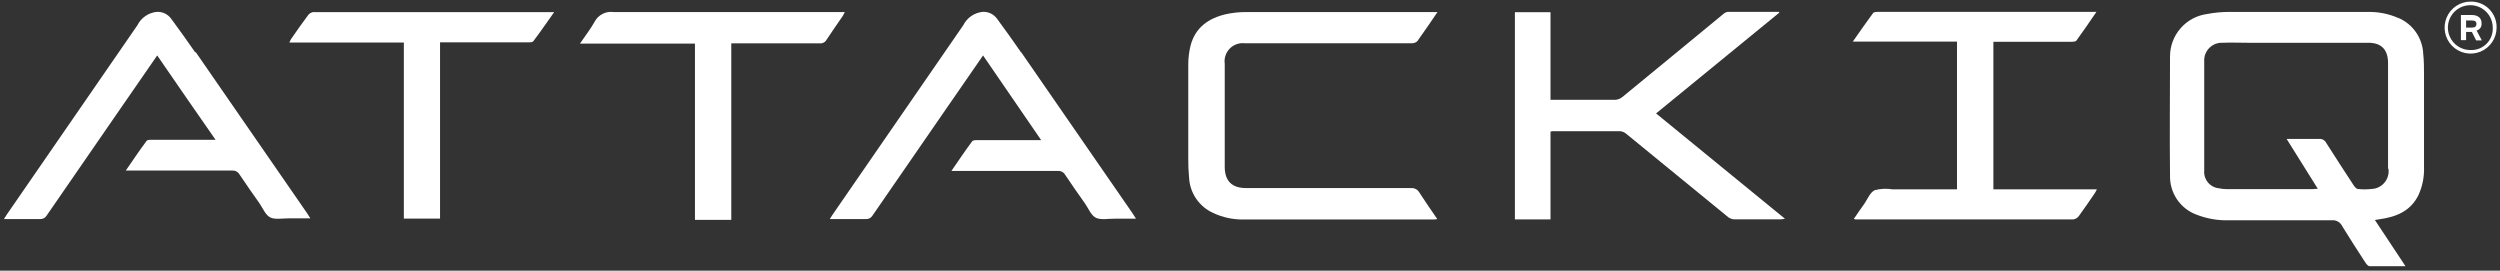 <svg width="351" height="38" viewBox="0 0 351 38" fill="none" xmlns="http://www.w3.org/2000/svg">
<rect x="0" y="0" width="351" height="38" fill="#333333" stroke="none"/>
<path fill-rule="evenodd" clip-rule="evenodd" d="M143.372 7.375C142.262 5.765 141.132 4.185 139.972 2.615C139.743 2.303 139.441 2.053 139.092 1.887C138.743 1.721 138.358 1.645 137.972 1.665C137.395 1.721 136.841 1.923 136.364 2.252C135.886 2.581 135.5 3.026 135.242 3.545L116.902 30.125L116.502 30.755C118.282 30.755 119.932 30.755 121.572 30.755C121.754 30.767 121.937 30.728 122.099 30.644C122.261 30.559 122.397 30.432 122.492 30.275C125.932 25.275 129.382 20.275 132.842 15.275L138.022 7.785L146.182 19.675H137.182C136.942 19.675 136.592 19.675 136.482 19.855C135.482 21.185 134.602 22.535 133.582 23.995H134.482C139.172 23.995 143.852 23.995 148.542 23.995C148.742 23.982 148.942 24.026 149.119 24.121C149.296 24.217 149.443 24.36 149.542 24.535C150.452 25.905 151.402 27.255 152.352 28.595C152.842 29.315 153.212 30.285 153.902 30.595C154.592 30.905 155.612 30.695 156.492 30.705H159.492C159.292 30.385 159.172 30.185 159.042 29.995C153.822 22.435 148.598 14.878 143.372 7.325" fill="white"/>
<path fill-rule="evenodd" clip-rule="evenodd" d="M44.062 1.685C43.908 1.698 43.759 1.741 43.623 1.813C43.487 1.886 43.368 1.985 43.272 2.105C42.442 3.205 41.662 4.345 40.872 5.475C40.792 5.595 40.742 5.745 40.622 5.975H56.702V30.695H61.782V5.945H74.182C74.422 5.945 74.782 5.945 74.892 5.765C75.892 4.455 76.792 3.115 77.802 1.705H77.262C66.182 1.705 55.108 1.705 44.042 1.705" fill="white"/>
<path fill-rule="evenodd" clip-rule="evenodd" d="M174.752 6.075C176.752 6.075 178.752 6.075 180.692 6.075H198.182C198.475 6.09 198.762 5.99 198.982 5.795C199.922 4.495 200.822 3.165 201.822 1.695H200.822C192.192 1.695 183.552 1.695 174.912 1.695C173.984 1.691 173.058 1.789 172.152 1.985C169.692 2.545 167.822 3.845 167.152 6.405C166.94 7.279 166.833 8.176 166.832 9.075C166.832 13.435 166.832 17.805 166.832 22.165C166.821 23.113 166.862 24.061 166.952 25.005C167.014 26.054 167.363 27.065 167.961 27.929C168.559 28.793 169.382 29.477 170.342 29.905C171.658 30.522 173.098 30.833 174.552 30.815C183.505 30.815 192.452 30.815 201.392 30.815C201.526 30.804 201.66 30.784 201.792 30.755C200.912 29.465 200.072 28.275 199.282 27.035C199.163 26.824 198.985 26.652 198.77 26.54C198.555 26.429 198.313 26.381 198.072 26.405C193.222 26.405 188.382 26.405 183.542 26.405C180.672 26.405 177.812 26.405 174.952 26.405C172.952 26.405 171.952 25.405 171.952 23.405V8.965C171.897 8.578 171.931 8.183 172.053 7.812C172.175 7.44 172.381 7.102 172.654 6.823C172.928 6.543 173.262 6.331 173.631 6.201C174 6.071 174.393 6.028 174.782 6.075" fill="white"/>
<path fill-rule="evenodd" clip-rule="evenodd" d="M118.652 1.695H117.652C107.162 1.695 96.652 1.695 86.172 1.695C85.634 1.612 85.083 1.701 84.599 1.949C84.114 2.196 83.72 2.59 83.472 3.075C82.912 4.075 82.172 5.025 81.422 6.125H97.572V30.865H102.672V6.085H103.522C107.362 6.085 111.212 6.085 115.052 6.085C115.25 6.11 115.452 6.075 115.63 5.984C115.808 5.893 115.955 5.75 116.052 5.575C116.792 4.435 117.582 3.335 118.342 2.215C118.442 2.044 118.532 1.867 118.612 1.685" fill="white"/>
<path fill-rule="evenodd" clip-rule="evenodd" d="M27.422 7.375C26.312 5.765 25.182 4.185 24.022 2.615C23.793 2.304 23.49 2.054 23.141 1.889C22.792 1.723 22.407 1.646 22.022 1.665C21.445 1.721 20.891 1.923 20.414 2.252C19.936 2.581 19.55 3.026 19.292 3.545L0.952 30.125L0.552 30.755C2.332 30.755 3.972 30.755 5.612 30.755C5.796 30.769 5.98 30.731 6.144 30.646C6.309 30.562 6.446 30.433 6.542 30.275C9.982 25.275 13.432 20.275 16.892 15.275L22.072 7.785C24.812 11.785 27.492 15.635 30.262 19.625H21.262C21.022 19.625 20.672 19.625 20.562 19.805C19.562 21.135 18.682 22.485 17.662 23.945H18.562C23.252 23.945 27.932 23.945 32.622 23.945C32.822 23.933 33.022 23.977 33.198 24.073C33.375 24.168 33.522 24.311 33.622 24.485C34.532 25.855 35.482 27.205 36.432 28.545C36.922 29.265 37.292 30.235 37.982 30.545C38.672 30.855 39.692 30.645 40.572 30.655H43.572C43.372 30.335 43.252 30.135 43.122 29.945C37.902 22.385 32.678 14.828 27.452 7.275" fill="white"/>
<path fill-rule="evenodd" clip-rule="evenodd" d="M249.832 1.825L249.762 1.665C247.372 1.665 244.982 1.665 242.592 1.665C242.339 1.702 242.105 1.817 241.922 1.995C237.202 5.875 232.482 9.775 227.752 13.645C227.466 13.871 227.116 14 226.752 14.015C223.952 14.015 221.152 14.015 218.352 14.015C218.152 14.015 217.942 14.015 217.692 14.015V1.715H212.692V30.805H217.692V18.485C217.755 18.456 217.822 18.436 217.892 18.425C221.092 18.425 224.302 18.425 227.502 18.425C227.8 18.459 228.083 18.58 228.312 18.775C233.078 22.675 237.848 26.575 242.622 30.475C242.876 30.674 243.188 30.786 243.512 30.795C245.692 30.795 247.872 30.795 250.052 30.795C250.24 30.781 250.427 30.754 250.612 30.715L232.512 15.925L249.792 1.795" fill="white"/>
<path fill-rule="evenodd" clip-rule="evenodd" d="M336.742 2.535C335.423 1.952 333.994 1.659 332.552 1.675C326.002 1.675 319.442 1.675 312.892 1.675C311.885 1.678 310.88 1.775 309.892 1.965C308.449 2.154 307.125 2.861 306.165 3.953C305.204 5.046 304.674 6.45 304.672 7.905C304.672 13.495 304.602 19.075 304.672 24.665C304.644 25.84 304.981 26.995 305.636 27.971C306.292 28.947 307.233 29.696 308.332 30.115C309.822 30.706 311.419 30.982 313.022 30.925C317.812 30.925 322.602 30.925 327.392 30.925C327.688 30.898 327.986 30.961 328.245 31.108C328.504 31.255 328.712 31.477 328.842 31.745C329.902 33.485 331.022 35.195 332.132 36.915C332.262 37.105 332.492 37.375 332.682 37.375C334.322 37.375 335.962 37.375 337.732 37.375L333.432 30.885L334.062 30.785C336.372 30.465 338.402 29.695 339.542 27.415C340.11 26.178 340.381 24.825 340.332 23.465C340.332 19.165 340.332 14.868 340.332 10.575C340.332 9.575 340.332 8.575 340.222 7.575C340.179 6.487 339.829 5.434 339.211 4.538C338.593 3.643 337.733 2.941 336.732 2.515L336.742 2.535ZM335.342 23.695C335.39 24.045 335.363 24.401 335.264 24.74C335.164 25.079 334.994 25.392 334.764 25.661C334.535 25.929 334.251 26.146 333.932 26.296C333.612 26.447 333.265 26.528 332.912 26.535C332.3 26.605 331.683 26.605 331.072 26.535C330.862 26.535 330.612 26.255 330.472 26.045C329.162 24.045 327.862 22.045 326.592 20.045C326.499 19.864 326.354 19.716 326.176 19.619C325.997 19.523 325.793 19.483 325.592 19.505C324.122 19.505 322.642 19.505 321.042 19.505C322.522 21.875 323.942 24.135 325.422 26.505C325.082 26.505 324.862 26.555 324.642 26.555H312.642C312.268 26.555 311.896 26.515 311.532 26.435C310.929 26.372 310.375 26.074 309.99 25.607C309.605 25.139 309.418 24.539 309.472 23.935C309.472 18.835 309.472 13.728 309.472 8.615C309.452 8.269 309.505 7.922 309.627 7.598C309.75 7.273 309.94 6.978 310.184 6.732C310.429 6.486 310.722 6.294 311.045 6.169C311.369 6.043 311.715 5.988 312.062 6.005C313.212 5.955 314.372 6.005 315.522 6.005C321.182 6.005 326.842 6.005 332.522 6.005C334.382 6.005 335.282 7.005 335.282 8.865V23.685" fill="white"/>
<path fill-rule="evenodd" clip-rule="evenodd" d="M279.872 5.865H280.782C284.122 5.865 287.472 5.865 290.782 5.865C291.042 5.865 291.432 5.865 291.552 5.665C292.482 4.395 293.362 3.085 294.342 1.665H263.742C263.482 1.665 263.092 1.665 262.972 1.845C262.032 3.105 261.142 4.415 260.132 5.845H274.762V26.585H265.712C264.876 26.446 264.02 26.486 263.202 26.705C262.552 27.025 262.202 27.955 261.742 28.625C261.282 29.295 260.742 30.015 260.272 30.745L260.522 30.805C270.715 30.805 280.905 30.805 291.092 30.805C291.399 30.759 291.676 30.594 291.862 30.345C292.632 29.295 293.362 28.205 294.102 27.135C294.202 26.985 294.272 26.825 294.402 26.585H279.872V5.865Z" fill="white"/>
<path fill-rule="evenodd" clip-rule="evenodd" d="M348.412 3.335V3.225C348.412 2.565 347.922 2.105 347.042 2.105H345.512V5.635H346.242V4.485H347.052L347.652 5.675H348.452L347.712 4.285C347.914 4.235 348.094 4.118 348.221 3.953C348.348 3.787 348.415 3.584 348.412 3.375V3.335ZM347.692 3.375C347.692 3.685 347.502 3.875 347.042 3.875H346.242V2.875H347.042C347.502 2.875 347.692 3.025 347.692 3.365V3.375Z" fill="white"/>
<path fill-rule="evenodd" clip-rule="evenodd" d="M346.892 0.225C346.169 0.221 345.461 0.432 344.858 0.83C344.256 1.229 343.785 1.798 343.505 2.464C343.226 3.131 343.151 3.865 343.289 4.575C343.428 5.284 343.774 5.936 344.284 6.449C344.793 6.961 345.444 7.311 346.152 7.453C346.861 7.596 347.596 7.525 348.264 7.249C348.932 6.973 349.503 6.506 349.905 5.905C350.307 5.304 350.522 4.598 350.522 3.875C350.533 3.394 350.446 2.917 350.268 2.47C350.09 2.024 349.823 1.618 349.484 1.277C349.145 0.936 348.741 0.667 348.295 0.487C347.85 0.306 347.372 0.217 346.892 0.225ZM346.892 7.025C346.266 7.037 345.651 6.862 345.126 6.524C344.6 6.185 344.187 5.697 343.939 5.123C343.691 4.548 343.62 3.913 343.735 3.298C343.85 2.683 344.145 2.116 344.583 1.67C345.021 1.223 345.582 0.917 346.195 0.791C346.807 0.664 347.444 0.723 348.023 0.959C348.602 1.196 349.097 1.6 349.446 2.119C349.795 2.638 349.982 3.249 349.982 3.875C350.003 4.289 349.937 4.703 349.79 5.091C349.643 5.478 349.417 5.831 349.127 6.127C348.837 6.423 348.488 6.656 348.103 6.81C347.719 6.965 347.306 7.038 346.892 7.025Z" fill="white"/>
</svg>
